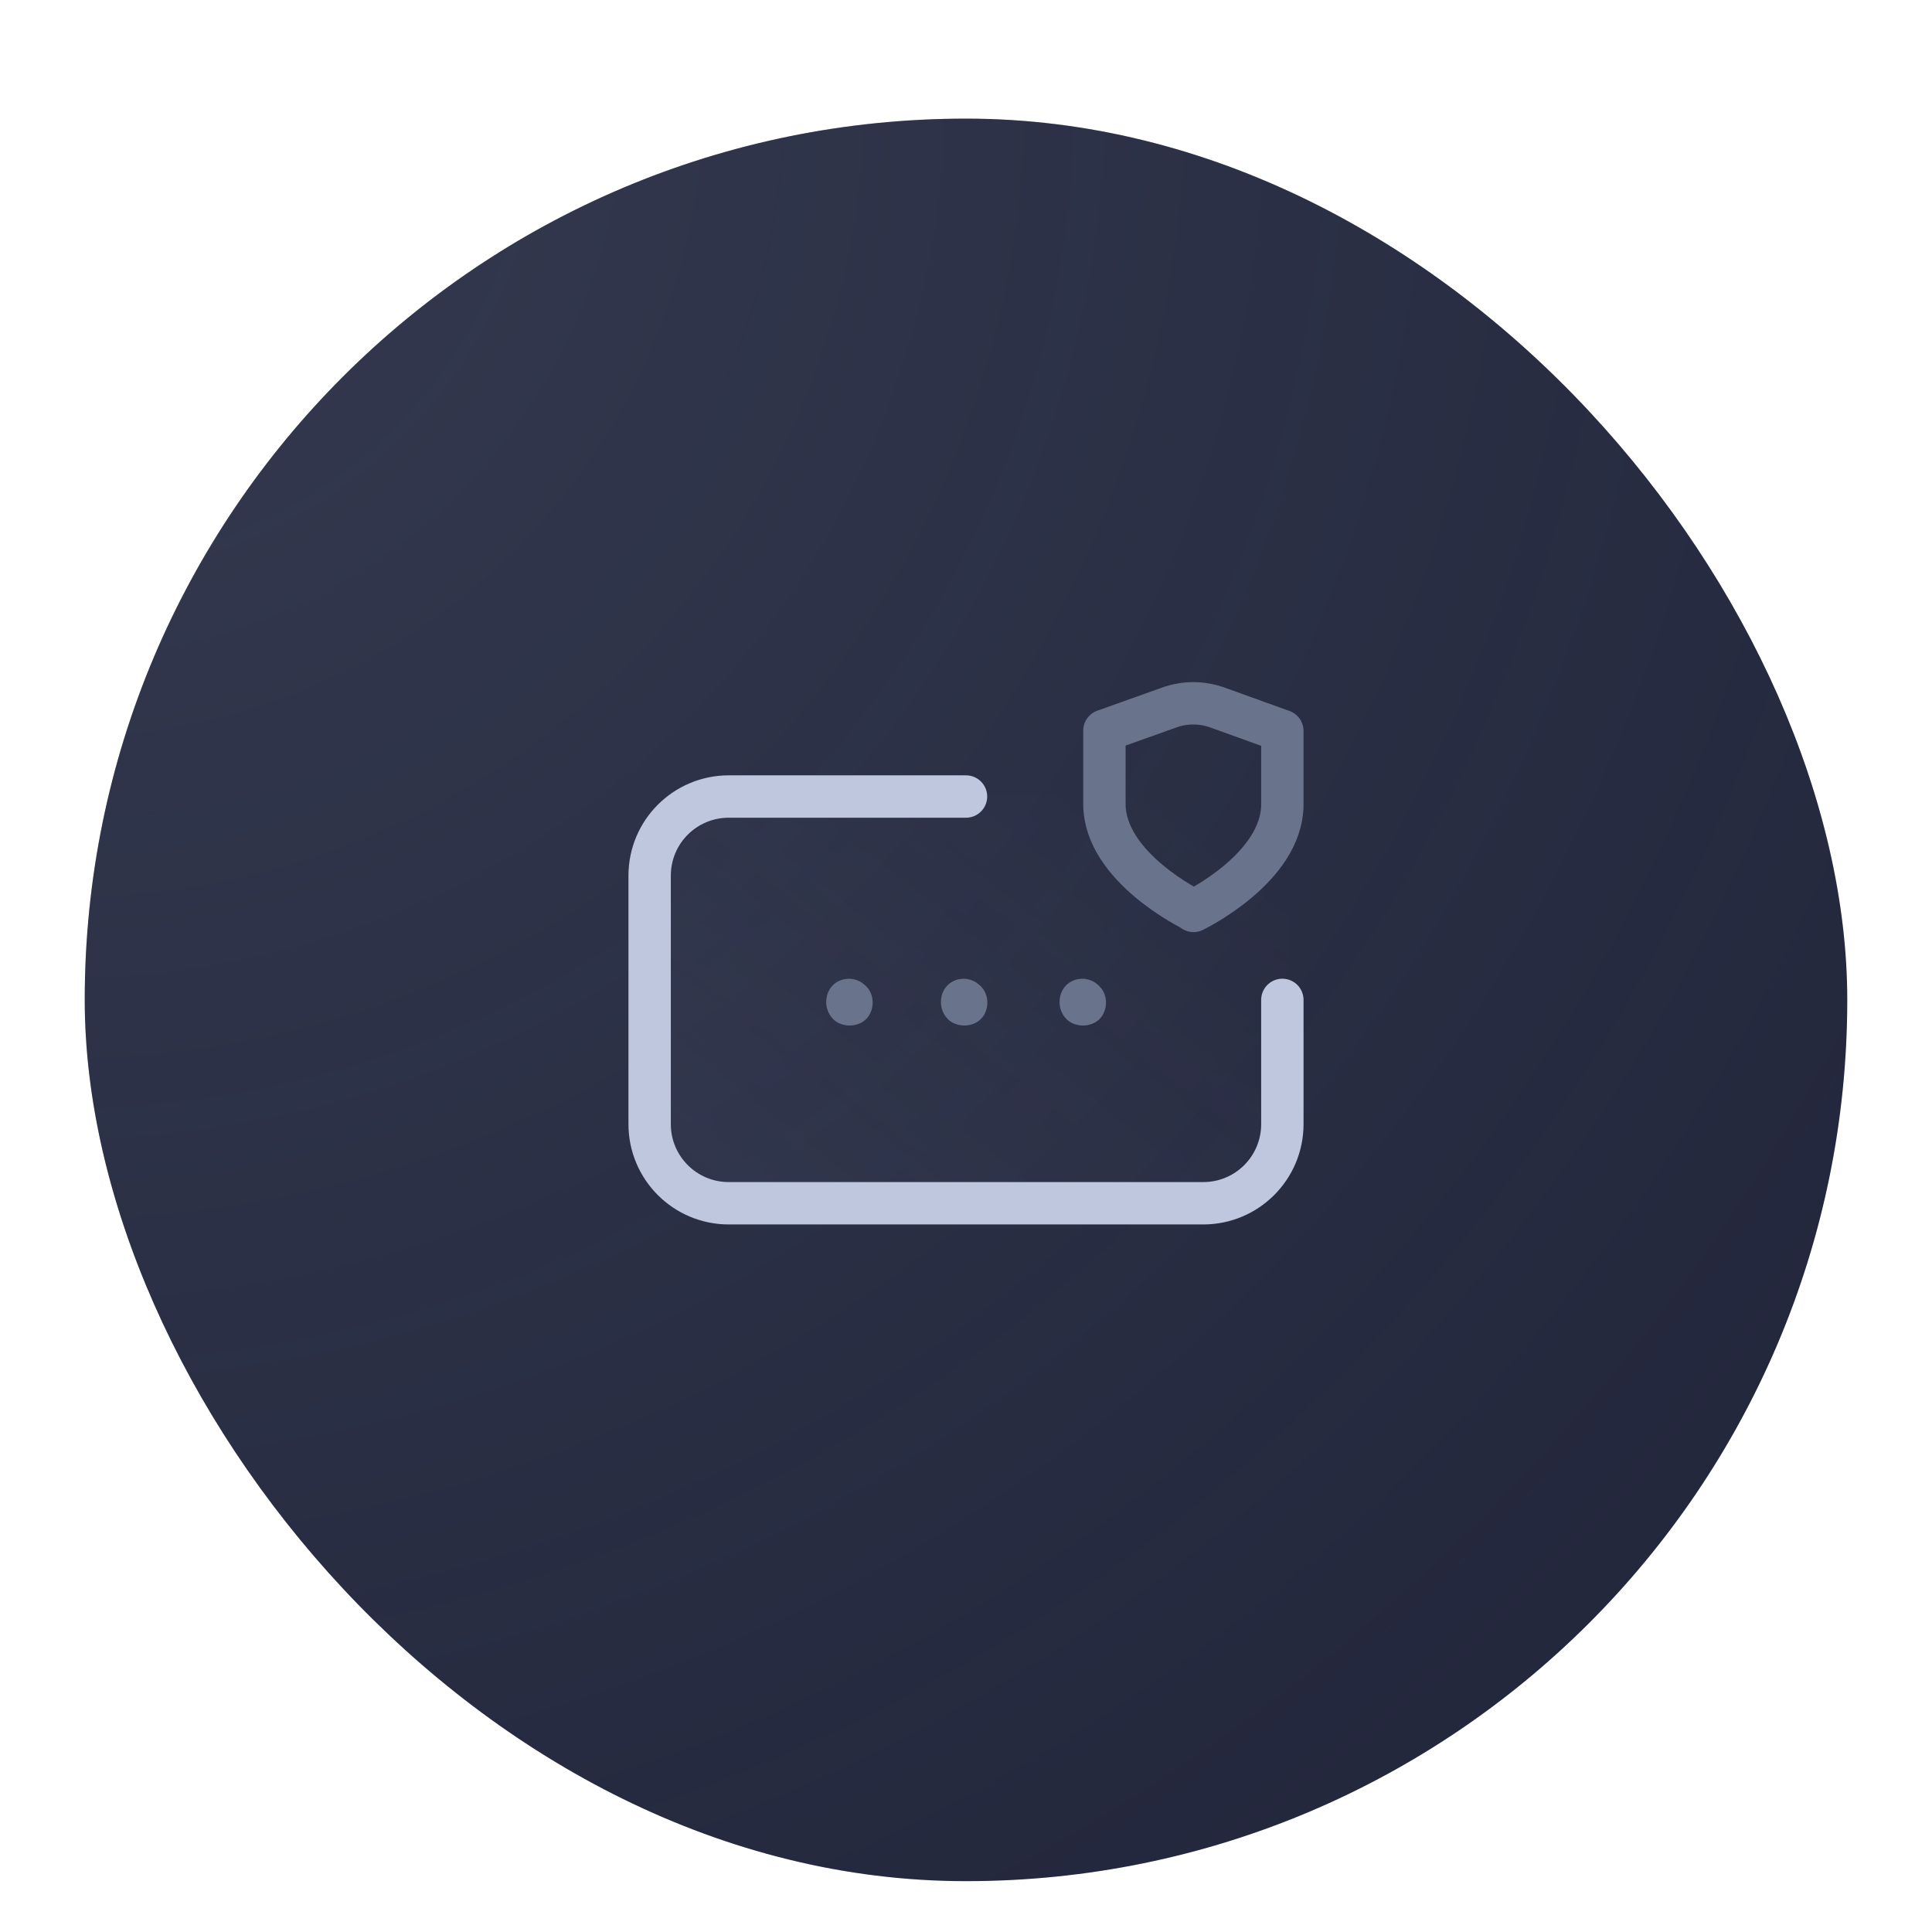 <svg width="114" height="114" viewBox="0 0 114 114" fill="none" xmlns="http://www.w3.org/2000/svg">
  <g filter="url(#filter0_ddi_941_18848)">
    <rect x="5" y="1" width="104" height="104" rx="52" fill="#1E2237"/>
    <rect x="5" y="1" width="104" height="104" rx="52" fill="url(#paint0_radial_941_18848)" fill-opacity="0.3"/>
    <rect opacity="0.1" width="38" height="24" rx="8" transform="matrix(1 0 0 -1 38 65)" fill="url(#paint1_linear_941_18848)"/>
    <path d="M57 41H43C40.423 41 38.333 43.089 38.333 45.667V60.333C38.333 62.911 40.423 65 43 65H71C73.577 65 75.667 62.911 75.667 60.333V53" stroke="#BFC7DE" stroke-width="2.5" stroke-linecap="round" stroke-linejoin="round"/>
    <path d="M56.994 53.082C57.017 53.105 57.017 53.198 56.994 53.245C56.947 53.268 56.854 53.268 56.807 53.245C56.761 53.198 56.761 53.105 56.784 53.058C56.784 53.035 56.784 53.035 56.784 53.035C56.807 52.988 56.901 52.988 56.947 53.035M63.994 53.082C64.017 53.105 64.017 53.198 63.994 53.245C63.947 53.268 63.854 53.268 63.807 53.245C63.761 53.198 63.761 53.105 63.784 53.058C63.784 53.035 63.784 53.035 63.784 53.035C63.807 52.988 63.901 52.988 63.947 53.035M50.228 53.082C50.251 53.105 50.249 53.198 50.225 53.245C50.179 53.268 50.085 53.268 50.039 53.245C49.992 53.198 49.992 53.105 50.015 53.058C50.015 53.035 50.015 53.035 50.015 53.035C50.039 52.988 50.132 52.988 50.179 53.035" stroke="#6A738C" stroke-width="2.5" stroke-linecap="round" stroke-linejoin="round"/>
    <path d="M70.422 47.75C70.422 47.75 75.667 45.234 75.667 41.456V37.13L71.838 35.749C70.912 35.417 69.915 35.417 68.988 35.749L65.167 37.113V41.438C65.167 45.197 70.412 47.715 70.412 47.715L70.422 47.75Z" stroke="#6A738C" stroke-width="2.5" stroke-linecap="round" stroke-linejoin="round"/>
  </g>
  <defs>
    <filter id="filter0_ddi_941_18848" x="0" y="0" width="114" height="114" filterUnits="userSpaceOnUse" color-interpolation-filters="sRGB">
      <feFlood flood-opacity="0" result="BackgroundImageFix"/>
      <feColorMatrix in="SourceAlpha" type="matrix" values="0 0 0 0 0 0 0 0 0 0 0 0 0 0 0 0 0 0 127 0" result="hardAlpha"/>
      <feMorphology radius="1" operator="erode" in="SourceAlpha" result="effect1_dropShadow_941_18848"/>
      <feOffset dy="4"/>
      <feGaussianBlur stdDeviation="3"/>
      <feComposite in2="hardAlpha" operator="out"/>
      <feColorMatrix type="matrix" values="0 0 0 0 0.027 0 0 0 0 0.039 0 0 0 0 0.106 0 0 0 0.05 0"/>
      <feBlend mode="normal" in2="BackgroundImageFix" result="effect1_dropShadow_941_18848"/>
      <feColorMatrix in="SourceAlpha" type="matrix" values="0 0 0 0 0 0 0 0 0 0 0 0 0 0 0 0 0 0 127 0" result="hardAlpha"/>
      <feMorphology radius="2" operator="erode" in="SourceAlpha" result="effect2_dropShadow_941_18848"/>
      <feOffset dy="2"/>
      <feGaussianBlur stdDeviation="2"/>
      <feComposite in2="hardAlpha" operator="out"/>
      <feColorMatrix type="matrix" values="0 0 0 0 0.027 0 0 0 0 0.039 0 0 0 0 0.106 0 0 0 0.05 0"/>
      <feBlend mode="normal" in2="effect1_dropShadow_941_18848" result="effect2_dropShadow_941_18848"/>
      <feBlend mode="normal" in="SourceGraphic" in2="effect2_dropShadow_941_18848" result="shape"/>
      <feColorMatrix in="SourceAlpha" type="matrix" values="0 0 0 0 0 0 0 0 0 0 0 0 0 0 0 0 0 0 127 0" result="hardAlpha"/>
      <feMorphology radius="1" operator="erode" in="SourceAlpha" result="effect3_innerShadow_941_18848"/>
      <feOffset/>
      <feComposite in2="hardAlpha" operator="arithmetic" k2="-1" k3="1"/>
      <feColorMatrix type="matrix" values="0 0 0 0 0.416 0 0 0 0 0.451 0 0 0 0 0.549 0 0 0 0.2 0"/>
      <feBlend mode="normal" in2="shape" result="effect3_innerShadow_941_18848"/>
    </filter>
    <radialGradient id="paint0_radial_941_18848" cx="0" cy="0" r="1" gradientUnits="userSpaceOnUse" gradientTransform="translate(5 1) rotate(45) scale(147.078)">
      <stop stop-color="#6A738C"/>
      <stop offset="0.974" stop-color="#6A738C" stop-opacity="0.1"/>
    </radialGradient>
    <linearGradient id="paint1_linear_941_18848" x1="5.768" y1="-1.286" x2="28.026" y2="26.825" gradientUnits="userSpaceOnUse">
      <stop stop-color="#6A738C"/>
      <stop offset="1" stop-color="#6A738C" stop-opacity="0"/>
    </linearGradient>
  </defs>
</svg>
